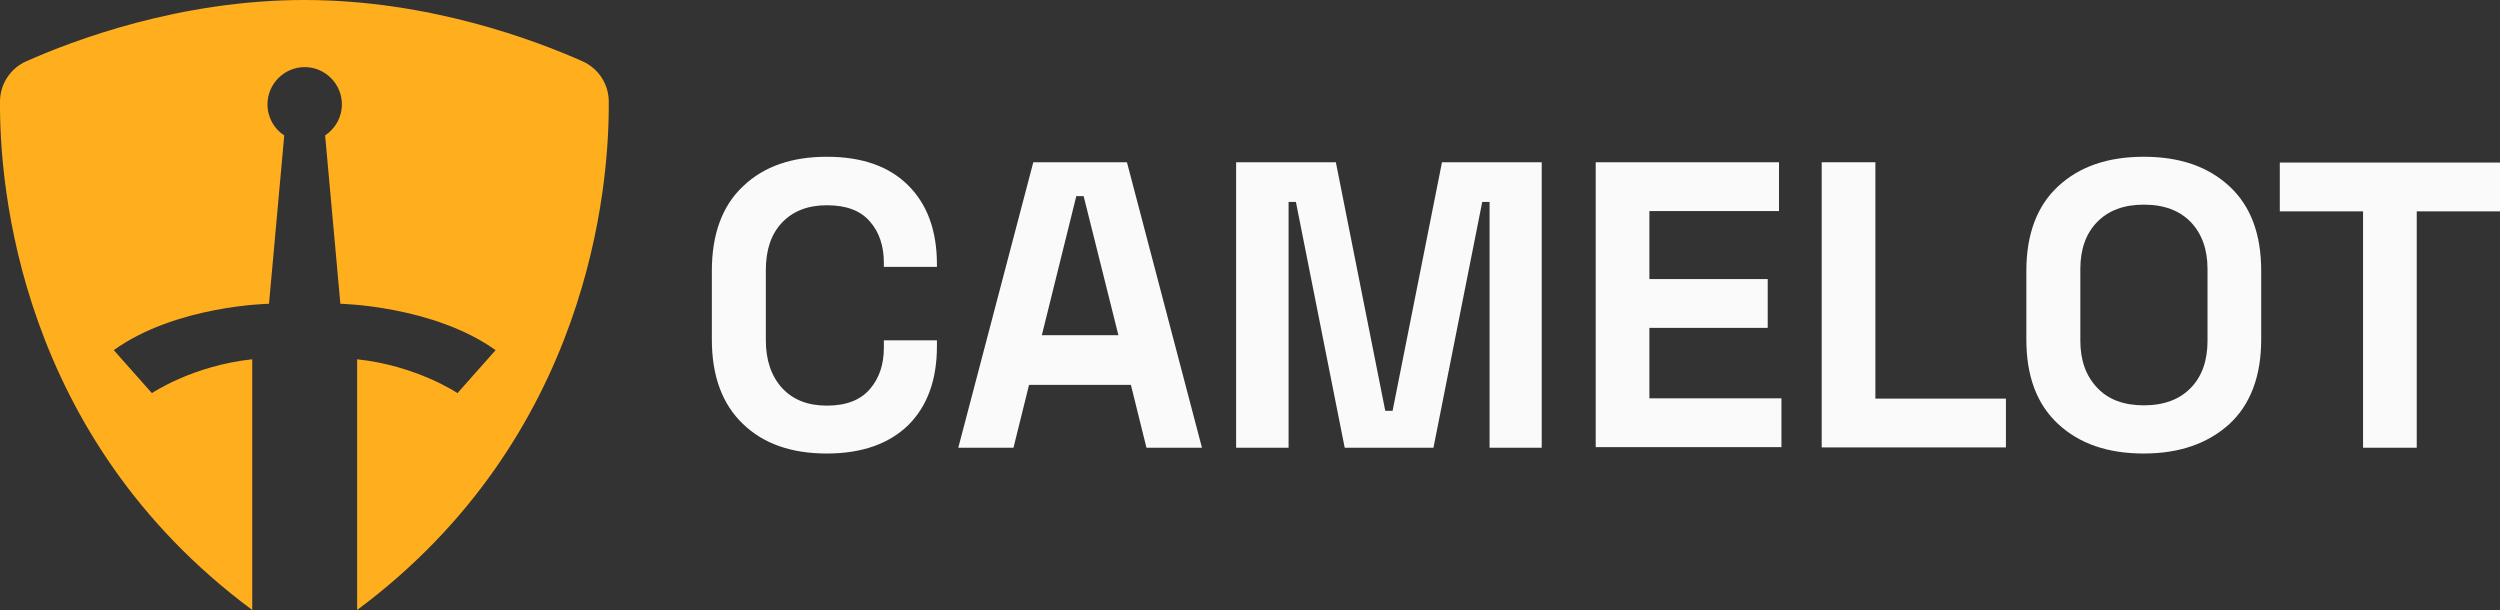 <?xml version="1.0" encoding="UTF-8"?>
<!-- Generator: Adobe Illustrator 25.1.0, SVG Export Plug-In . SVG Version: 6.00 Build 0)  -->
<svg version="1.1" id="Layer_1" xmlns="http://www.w3.org/2000/svg" xmlns:xlink="http://www.w3.org/1999/xlink" x="0px" y="0px" viewBox="0 0 819.7 200" style="enable-background:new 0 0 819.7 200;" xml:space="preserve">
<rect x="0" y="0" width="819.7" height="200" fill="#333333" stroke="none"/>
<style type="text/css">
	.st0{fill:#FAFAFA;}
	.st1{fill:#FFAF1D;}
	.st2{fill:#161616;}
</style>
<g>
	<path class="st0" d="M271.1,148.7c-11.6,0-20.8-3.2-27.5-9.7c-6.8-6.5-10.2-15.7-10.2-27.7V88.8c0-12,3.4-21.3,10.2-27.7   c6.8-6.5,15.9-9.7,27.5-9.7c11.5,0,20.4,3.1,26.7,9.4c6.3,6.3,9.4,14.9,9.4,25.9v0.8h-17.4v-1.3c0-5.5-1.5-10.1-4.6-13.6   c-3.1-3.6-7.8-5.3-14.1-5.3c-6.2,0-11.1,1.9-14.7,5.7c-3.6,3.8-5.3,9-5.3,15.6v23c0,6.5,1.8,11.7,5.3,15.6   c3.6,3.9,8.5,5.8,14.7,5.8c6.3,0,11-1.8,14.1-5.4c3.1-3.6,4.6-8.1,4.6-13.6v-2.4h17.4v1.9c0,11-3.1,19.6-9.4,25.9   C291.5,145.5,282.6,148.7,271.1,148.7z"/>
	<path class="st0" d="M314.2,146.8l24.6-93.6h30.7l24.6,93.6h-18.2l-5.1-20.6h-33.4l-5.1,20.6H314.2z M341.6,109.9h25.1l-11.4-45.6   h-2.4L341.6,109.9z"/>
	<path class="st0" d="M405.3,146.8V53.2h32.7l16.2,81.5h2.4l16.2-81.5h32.7v93.6h-17.1V66.2h-2.4l-16,80.6h-29.1l-16-80.6h-2.4v80.6   H405.3z"/>
	<path class="st0" d="M523.2,146.8V53.2h60.1v16h-42.5v22.3h38.8v16h-38.8v23.1h43.3v16H523.2z"/>
	<path class="st0" d="M597.3,146.8V53.2h17.6v77.5h42.8v16H597.3z"/>
	<path class="st0" d="M702.9,148.7c-11.8,0-21.1-3.2-28.1-9.7c-7-6.5-10.4-15.7-10.4-27.7V88.8c0-12,3.5-21.3,10.4-27.7   c7-6.5,16.3-9.7,28.1-9.7s21.1,3.2,28.1,9.7c7,6.5,10.4,15.7,10.4,27.7v22.5c0,12-3.5,21.3-10.4,27.7   C724,145.4,714.6,148.7,702.9,148.7z M702.9,132.9c6.6,0,11.7-1.9,15.4-5.7c3.7-3.8,5.5-9,5.5-15.4V88.2c0-6.4-1.8-11.5-5.5-15.4   c-3.7-3.8-8.8-5.7-15.4-5.7c-6.5,0-11.6,1.9-15.3,5.7c-3.7,3.8-5.5,9-5.5,15.4v23.5c0,6.4,1.8,11.5,5.5,15.4   C691.2,131,696.4,132.9,702.9,132.9z"/>
	<path class="st0" d="M774.8,146.8V69.3h-27.3v-16h72.2v16h-27.3v77.5H774.8z"/>
</g>
<path class="st1" d="M117.1,200v-82.2c19.6,2.1,32.9,11.1,32.9,11.1l12.5-14.1c-20.5-14.6-50.9-15.2-50.9-15.2l-5-55.2  c3.3-2.2,5.5-5.9,5.5-10.2c0-6.7-5.5-12.2-12.2-12.2s-12.2,5.5-12.2,12.2c0,4.3,2.2,8.1,5.5,10.2l-5,55.2c0,0-30.4,0.5-50.9,15.2  l12.5,14.1c0,0,13.3-9,32.9-11.1V200C6.1,143.2-0.2,60.7,0,33.3c0-5.7,3.4-10.9,8.6-13.2C23.9,13.3,58.8,0,99.8,0  c41,0,75.9,13.3,91.2,20.1c5.2,2.3,8.6,7.5,8.6,13.2C199.8,60.7,193.5,143.2,117.1,200z"/>
</svg>